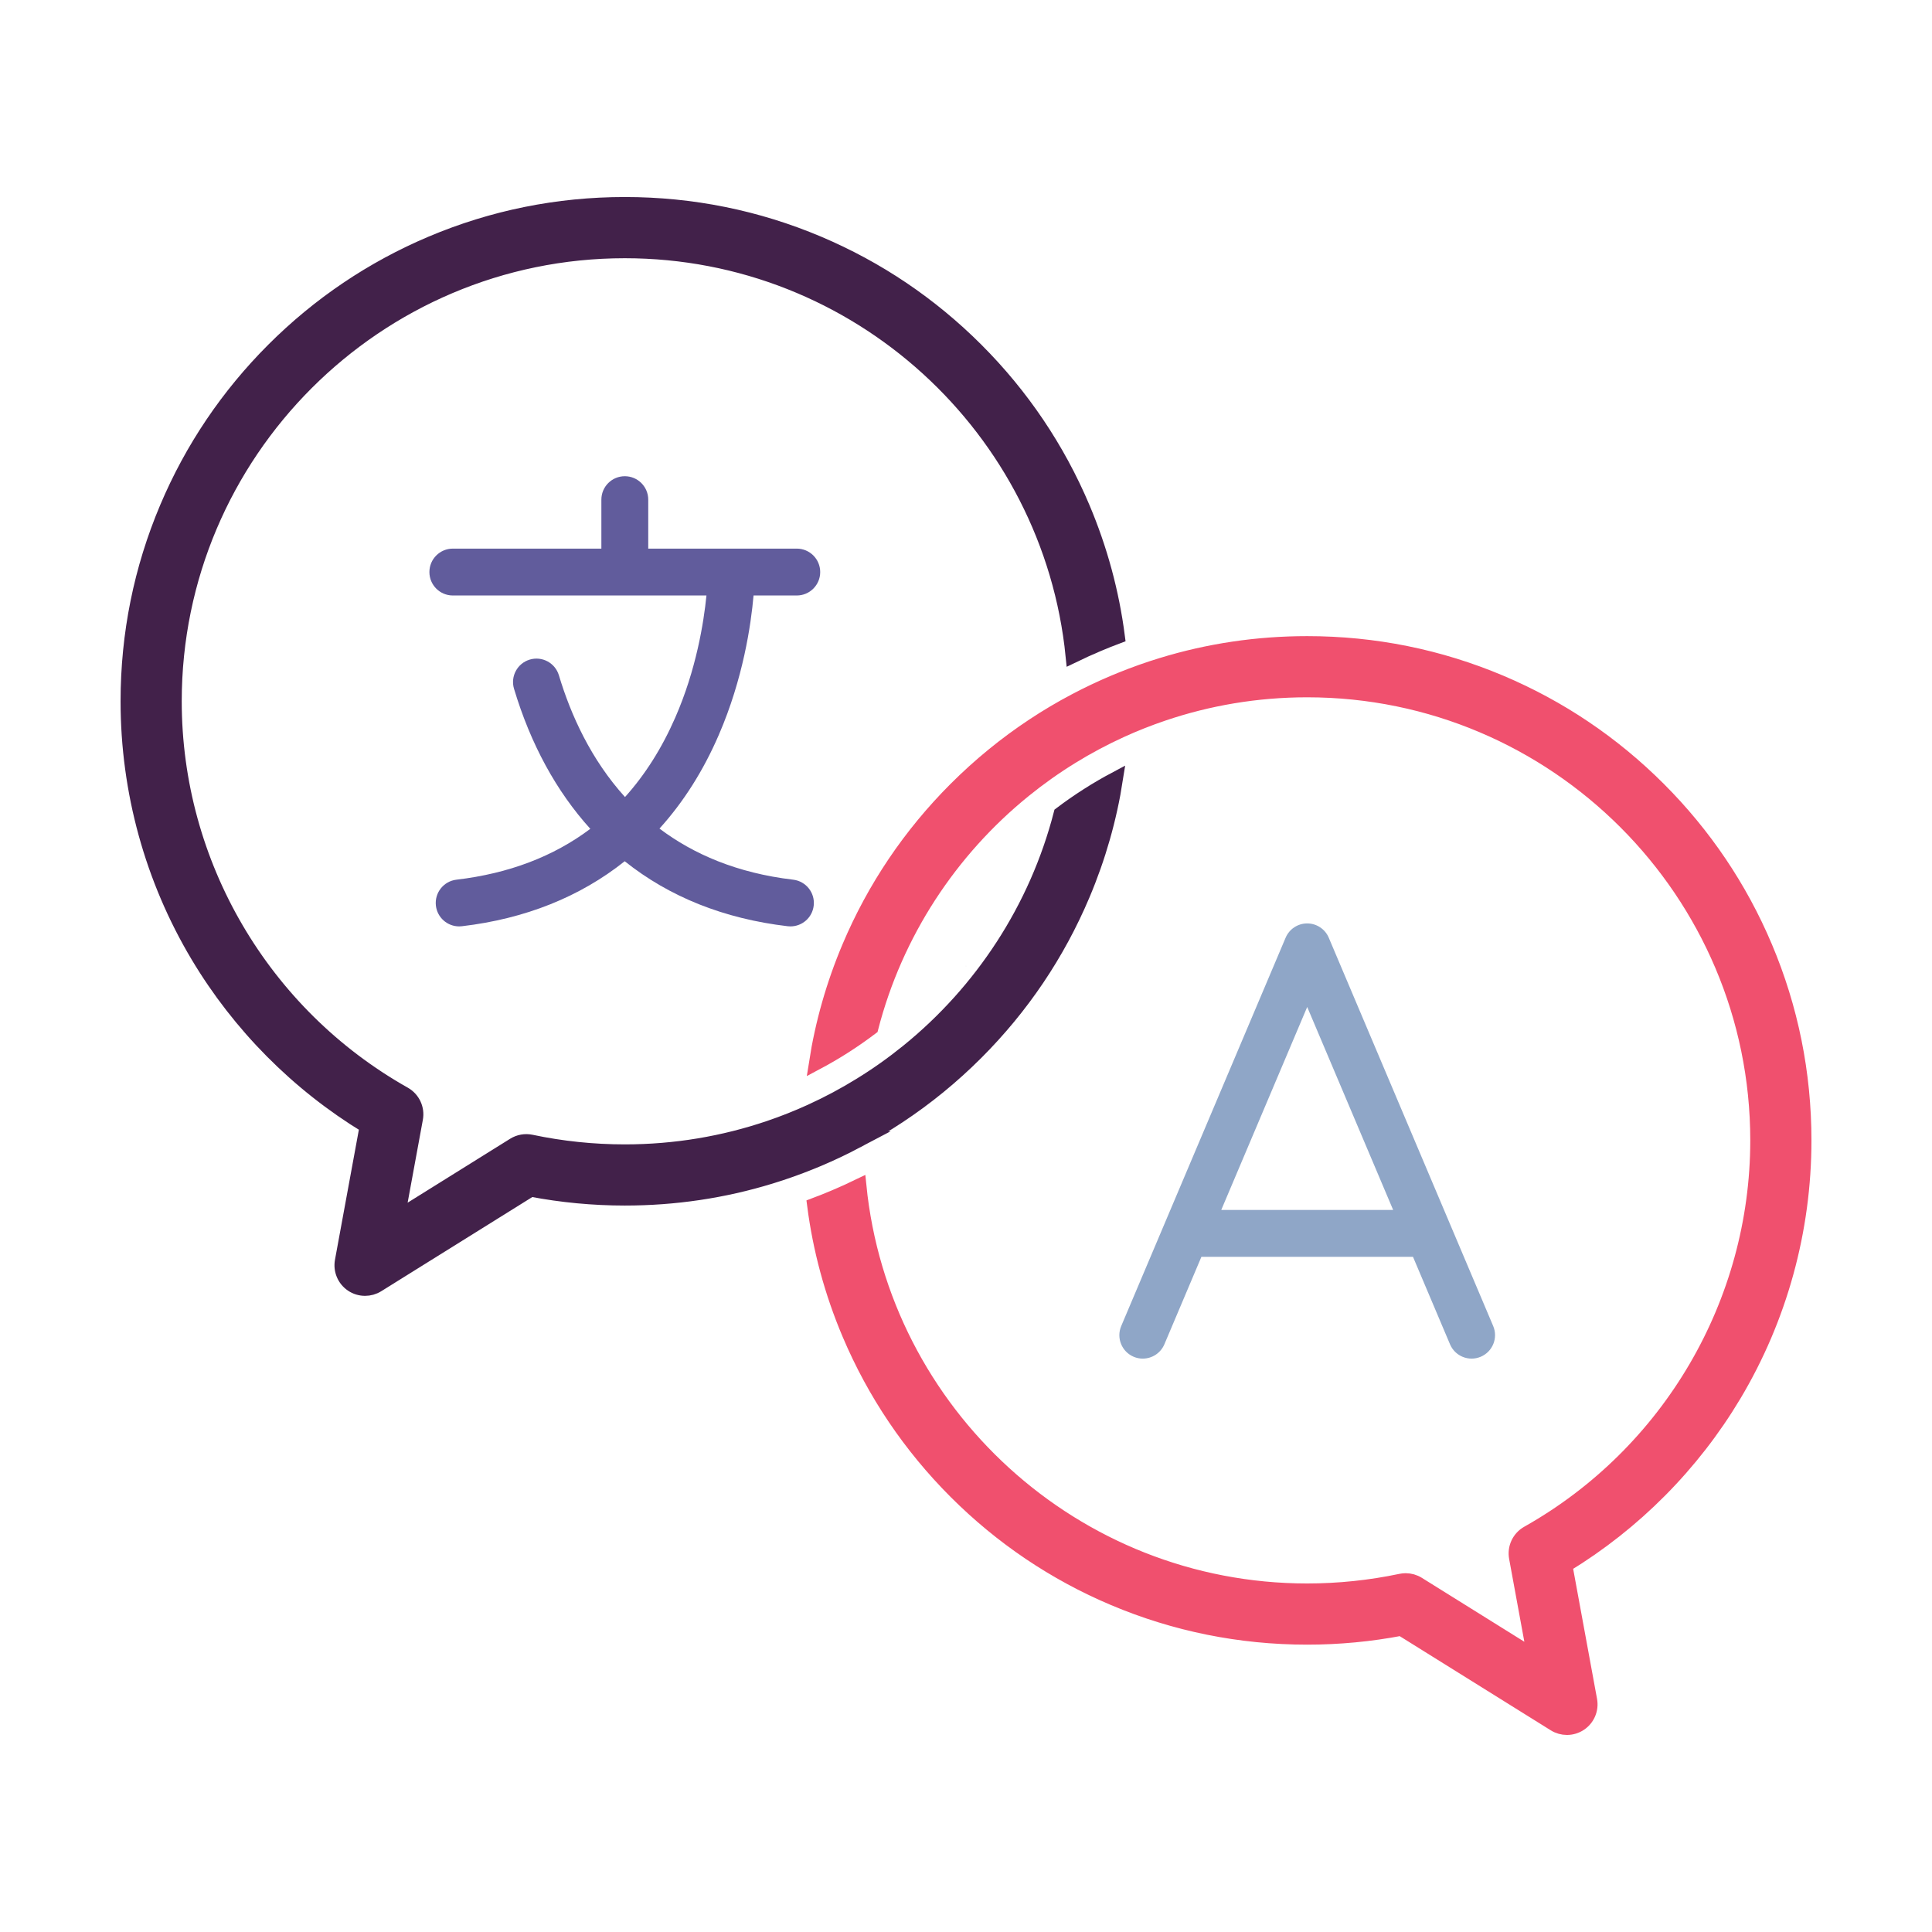 <?xml version="1.0" encoding="UTF-8"?>
<svg id="Layer_1" data-name="Layer 1" xmlns="http://www.w3.org/2000/svg" viewBox="0 0 1080 1080">
  <defs>
    <style>
      .cls-1 {
        fill: #42214a;
        stroke: #42214a;
      }

      .cls-1, .cls-2 {
        stroke-miterlimit: 10;
        stroke-width: 8px;
      }

      .cls-3 {
        fill: #615c9c;
      }

      .cls-3, .cls-4, .cls-5 {
        stroke-width: 0px;
      }

      .cls-2 {
        fill: #f0506e;
        stroke: #f0506e;
      }

      .cls-4 {
        fill: #8fa6c7;
      }

      .cls-5 {
        fill: #284978;
      }
    </style>
  </defs>
  <path class="cls-5" d="M540.04,539.94v.05s-.09.04-.09.06l.09-.11h0Z"/>
  <path class="cls-5" d="M540.05,539.94h0s-.05.09-.09.11l.09-.11h0Z"/>
  <path class="cls-5" d="M539.96,539.97s.09.02.09.04v.02l-.09-.06h0Z"/>
  <path class="cls-5" d="M539.95,539.98s0,.02.05.05h.05l-.09-.05h0Z"/>
  <path class="cls-5" d="M539.98,540.04v-.02s.05-.02.05-.07l-.05.09h0Z"/>
  <path class="cls-5" d="M539.98,539.94v.07s0,.02.05.05l-.05-.11h0Z"/>
  <polygon class="cls-5" points="797.09 25.81 797.14 25.81 797.14 25.79 797.09 25.81 797.09 25.81"/>
  <g>
    <path class="cls-3" d="M421.25,332.88h24.15c7.23,0,13.1-5.86,13.1-13.1s-5.86-13.1-13.1-13.1h-83.03v-27.37c0-7.23-5.86-13.1-13.1-13.1s-13.1,5.86-13.1,13.1v27.37h-83.03c-7.23,0-13.1,5.86-13.1,13.1s5.86,13.1,13.1,13.1h141.77c-1.51,15.15-5.71,41.44-17.43,68.23-7.52,17.2-16.91,32.02-28.1,44.44-18.96-20.92-30.25-45.74-36.95-68.05-2.08-6.93-9.38-10.86-16.31-8.78-6.93,2.08-10.86,9.38-8.78,16.31,9.32,31.03,23.67,57.34,42.65,78.29-20.58,15.47-45.57,24.99-74.84,28.43-7.18.85-12.32,7.35-11.48,14.54.78,6.66,6.44,11.57,12.99,11.57.51,0,1.03-.03,1.55-.09,35.48-4.17,66.08-16.48,91.01-36.33,24.98,19.95,55.53,32.15,91.1,36.33.52.06,1.04.09,1.55.09,6.55,0,12.21-4.9,12.99-11.57.85-7.18-4.29-13.69-11.48-14.54-31.39-3.69-55.77-14.29-74.73-28.57,13.35-14.74,24.48-32.26,33.19-52.43,13.54-31.32,17.95-61.34,19.4-77.88Z"/>
    <path class="cls-4" d="M638.82,759.47c5.1,0,9.95-3,12.07-7.99l20.7-48.9h118.28l20.7,48.9c2.82,6.66,10.51,9.78,17.17,6.95,6.66-2.82,9.78-10.51,6.96-17.17l-24.06-56.82s-.03-.08-.05-.12l-67.8-160.13c-2.05-4.84-6.8-7.99-12.06-7.99s-10.01,3.15-12.06,7.99l-67.8,160.14s-.03.07-.04.1l-24.06,56.84c-2.82,6.66.29,14.35,6.96,17.17,1.67.71,3.4,1.04,5.1,1.04ZM730.73,562.89l48.05,113.48h-96.09l48.05-113.48Z"/>
    <path class="cls-2" d="M986.77,529.31c-14-33.09-34.04-62.81-59.55-88.32-25.52-25.52-55.23-45.55-88.32-59.55-34.27-14.49-70.66-21.84-108.17-21.84-27.87,0-55.12,4.05-81.34,12.09-7.6,2.32-15.1,4.98-22.52,7.98-1.44.58-2.88,1.17-4.31,1.77-7.37,3.12-14.58,6.54-21.61,10.26-8.01,4.22-15.79,8.83-23.32,13.82-15.53,10.27-30.03,22.12-43.39,35.47-25.52,25.52-45.55,55.23-59.54,88.32-8.85,20.92-15.04,42.65-18.51,64.94,10.82-5.74,21.12-12.33,30.82-19.67,13.68-52.99,44.23-99.27,85.56-132.74,8.4-6.8,17.24-13.08,26.48-18.77,8.86-5.46,18.09-10.39,27.63-14.74,7.58-3.46,15.35-6.54,23.31-9.24,25.36-8.62,52.52-13.29,80.74-13.29,138.78,0,251.68,112.9,251.68,251.68,0,90.78-49.2,174.88-128.4,219.47-4.87,2.74-7.47,8.28-6.46,13.79l10.14,55.2-64.99-40.53c-2.1-1.3-4.5-1.98-6.93-1.98-.9,0-1.81.1-2.71.29-17.11,3.61-34.72,5.45-52.33,5.45-130.21,0-237.64-99.39-250.41-226.29-4.58,2.22-9.23,4.33-13.95,6.32-3.71,1.57-7.43,3.06-11.19,4.47,3.2,24.76,9.73,48.86,19.52,71.99,14,33.09,34.03,62.81,59.54,88.33,25.52,25.52,55.23,45.55,88.32,59.54,34.27,14.49,70.66,21.84,108.17,21.84,17.65,0,35.29-1.67,52.53-4.96l85.75,53.46c2.12,1.32,4.53,1.98,6.93,1.98,2.57,0,5.15-.76,7.37-2.27,4.29-2.91,6.45-8.09,5.51-13.19l-13.84-75.35c38.67-23.53,71.21-56.3,94.47-95.24,25.61-42.88,39.16-92.09,39.16-142.31,0-37.51-7.35-73.9-21.84-108.17Z"/>
    <path class="cls-1" d="M479.04,637.82c8.01-4.22,15.79-8.83,23.32-13.81,15.53-10.27,30.04-22.12,43.39-35.48,25.52-25.52,45.55-55.24,59.54-88.33,8.85-20.92,15.04-42.64,18.5-64.92-10.81,5.74-21.11,12.32-30.81,19.66-13.68,52.99-44.24,99.27-85.56,132.74-8.4,6.8-17.24,13.08-26.48,18.76-8.86,5.48-18.09,10.4-27.63,14.75-7.58,3.46-15.35,6.55-23.31,9.25-25.35,8.61-52.51,13.28-80.74,13.28-17.62,0-35.23-1.83-52.33-5.45-3.31-.7-6.77-.09-9.64,1.7l-64.99,40.52,10.14-55.2c1.02-5.5-1.58-11.04-6.45-13.79-79.21-44.59-128.4-128.68-128.4-219.47,0-138.78,112.91-251.68,251.68-251.68,130.21,0,237.64,99.39,250.41,226.29,4.58-2.22,9.24-4.33,13.96-6.33,3.71-1.57,7.43-3.06,11.18-4.47-3.2-24.76-9.73-48.86-19.51-71.99-14-33.09-34.03-62.81-59.54-88.32-25.52-25.52-55.23-45.55-88.32-59.55-34.27-14.49-70.66-21.84-108.17-21.84s-73.9,7.35-108.17,21.84c-33.09,14-62.81,34.03-88.33,59.55-25.52,25.52-45.55,55.23-59.54,88.32-14.49,34.27-21.84,70.66-21.84,108.17,0,50.21,13.54,99.42,39.16,142.31,23.26,38.94,55.8,71.71,94.47,95.24l-13.84,75.35c-.94,5.1,1.22,10.28,5.51,13.2,2.22,1.51,4.79,2.27,7.37,2.27,2.4,0,4.81-.66,6.93-1.98l85.75-53.46c17.24,3.29,34.88,4.96,52.53,4.96,27.87,0,55.11-4.05,81.33-12.08,7.6-2.32,15.1-4.98,22.52-7.98,1.44-.57,2.88-1.17,4.32-1.77,7.37-3.12,14.58-6.54,21.61-10.26Z"/>
  </g>
</svg>